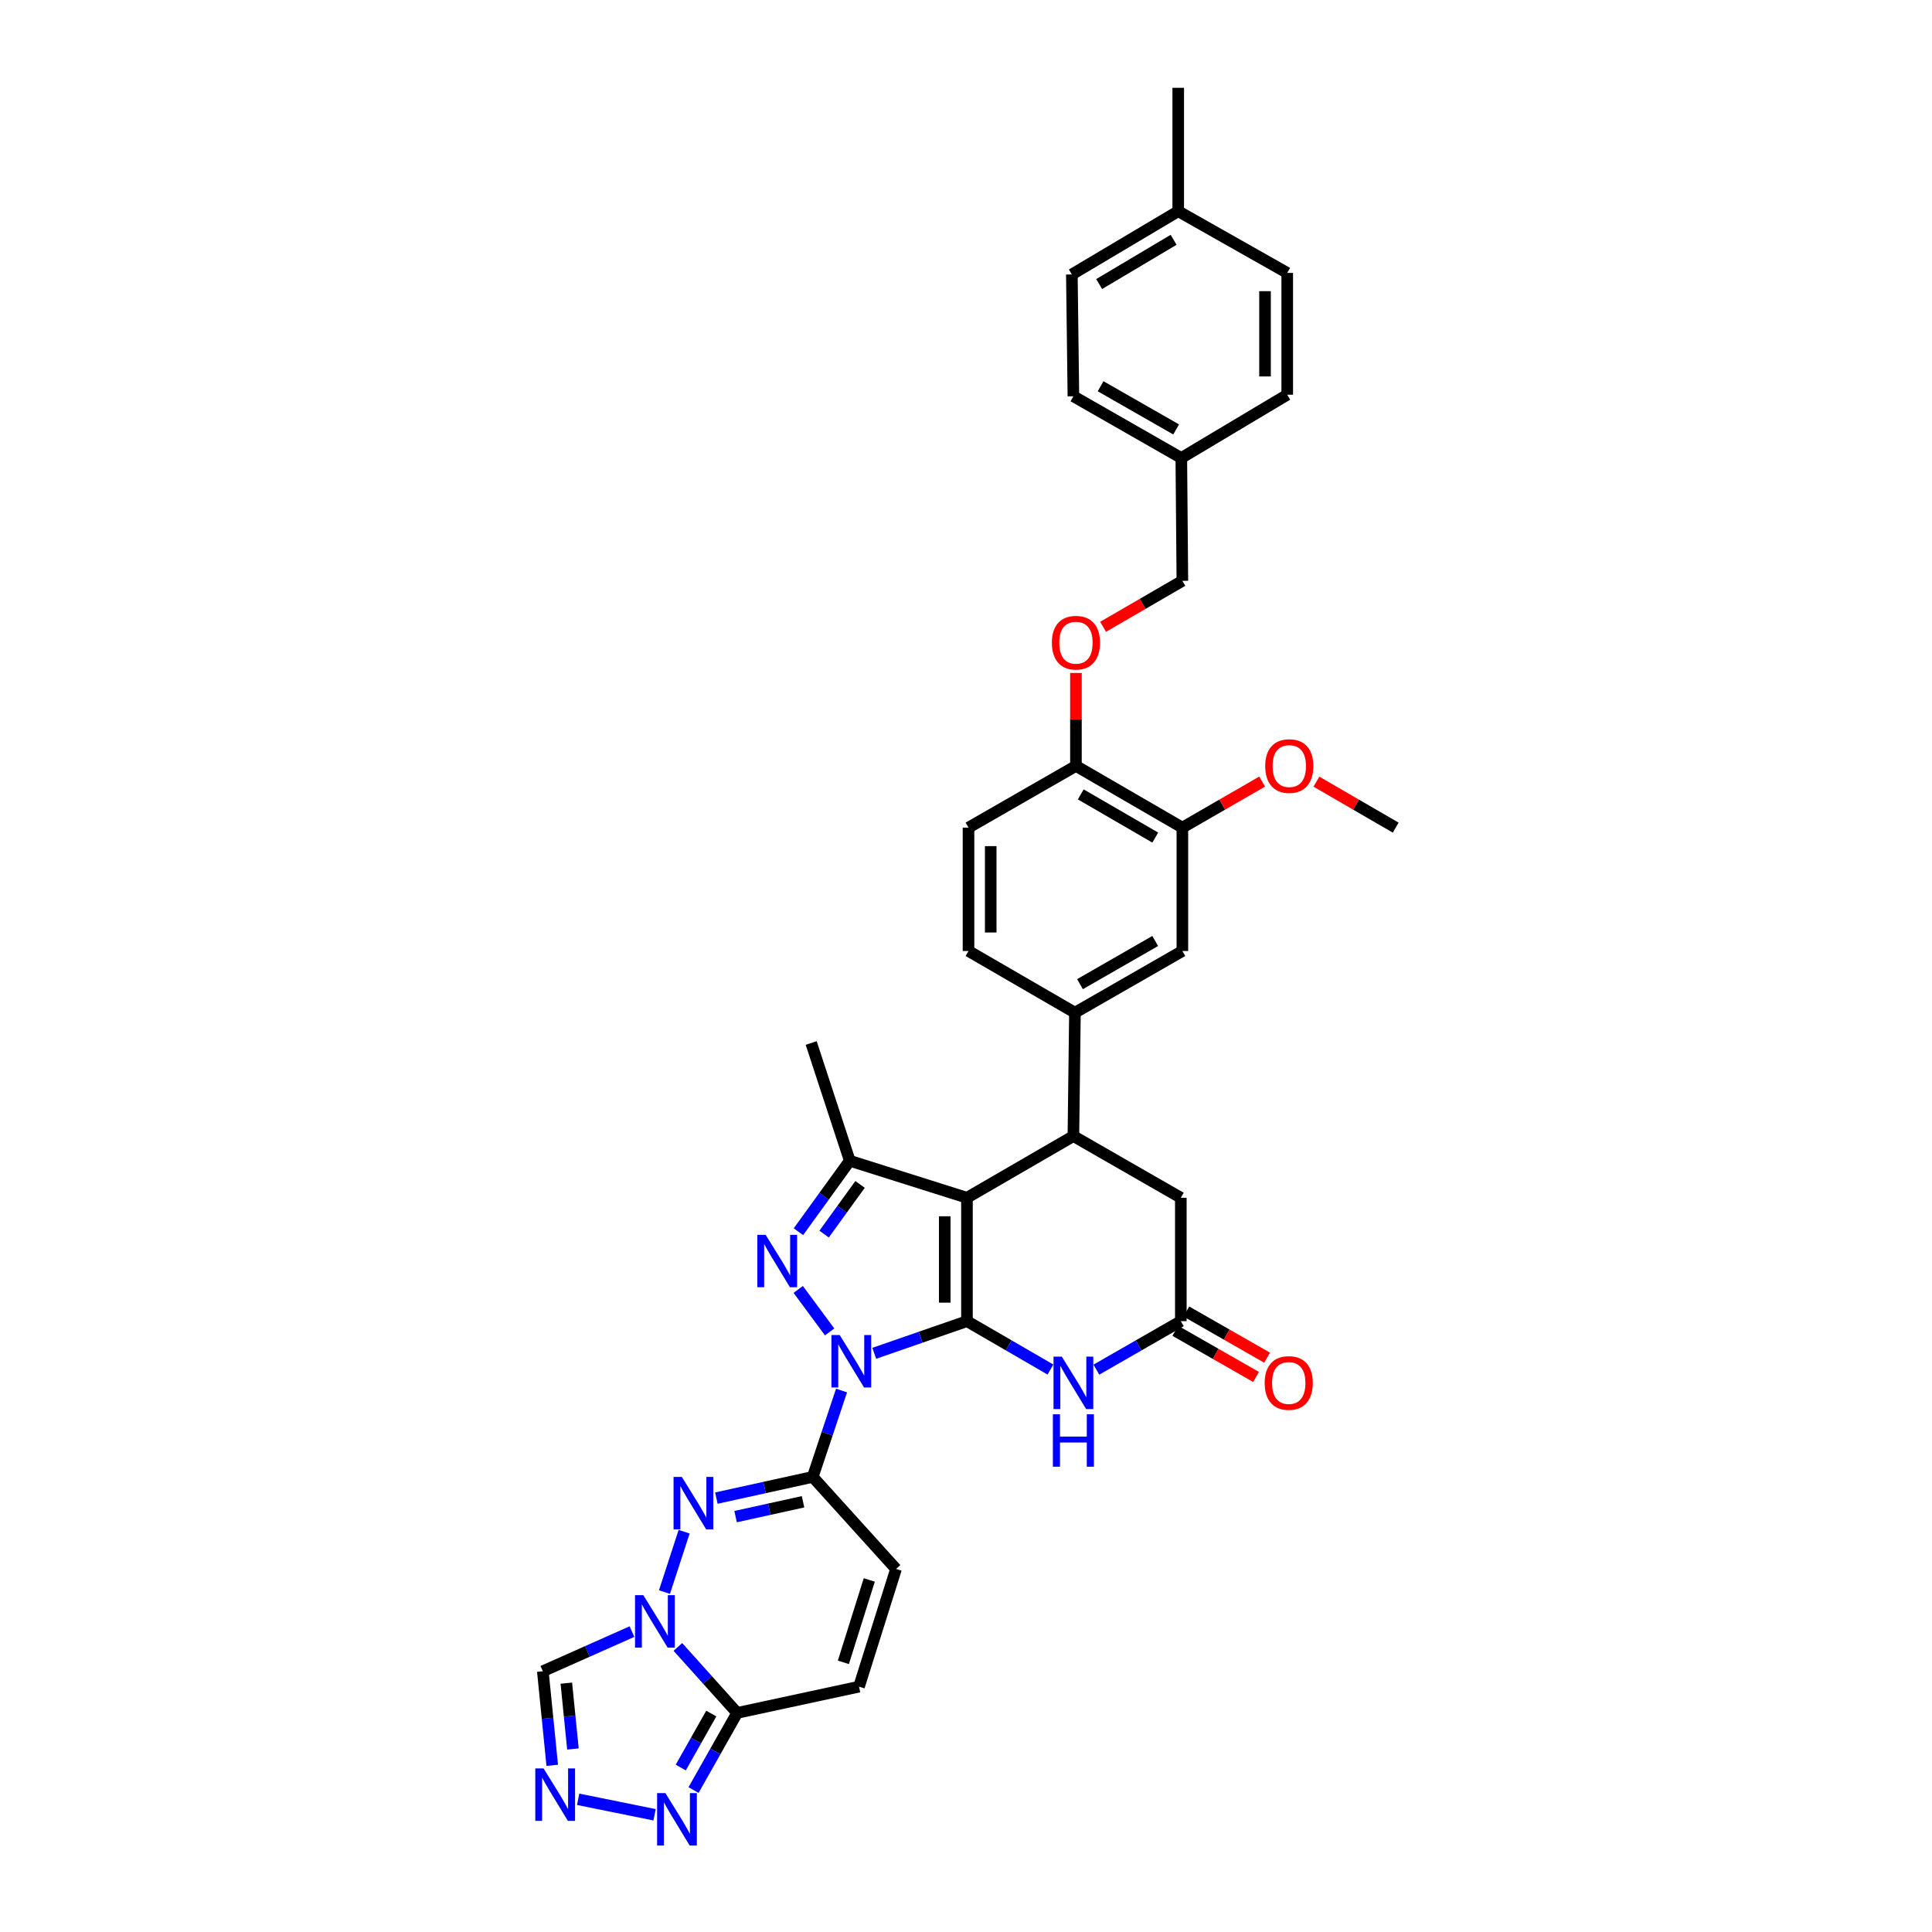 <?xml version='1.0' encoding='iso-8859-1'?>
<svg version='1.1' baseProfile='full'
              xmlns='http://www.w3.org/2000/svg'
                      xmlns:rdkit='http://www.rdkit.org/xml'
                      xmlns:xlink='http://www.w3.org/1999/xlink'
                  xml:space='preserve'
width='1000px' height='1000px' viewBox='0 0 1000 1000'>
<!-- END OF HEADER -->
<rect style='opacity:1.0;fill:#FFFFFF;stroke:none' width='1000' height='1000' x='0' y='0'> </rect>
<path class='bond-0' d='M 500.499,683.832 L 476.503,692.15' style='fill:none;fill-rule:evenodd;stroke:#000000;stroke-width:6px;stroke-linecap:butt;stroke-linejoin:miter;stroke-opacity:1' />
<path class='bond-0' d='M 476.503,692.15 L 452.506,700.468' style='fill:none;fill-rule:evenodd;stroke:#0000FF;stroke-width:6px;stroke-linecap:butt;stroke-linejoin:miter;stroke-opacity:1' />
<path class='bond-1' d='M 500.499,683.832 L 500.499,619.96' style='fill:none;fill-rule:evenodd;stroke:#000000;stroke-width:6px;stroke-linecap:butt;stroke-linejoin:miter;stroke-opacity:1' />
<path class='bond-1' d='M 489.002,674.251 L 489.002,629.541' style='fill:none;fill-rule:evenodd;stroke:#000000;stroke-width:6px;stroke-linecap:butt;stroke-linejoin:miter;stroke-opacity:1' />
<path class='bond-7' d='M 500.499,683.832 L 522.103,696.351' style='fill:none;fill-rule:evenodd;stroke:#000000;stroke-width:6px;stroke-linecap:butt;stroke-linejoin:miter;stroke-opacity:1' />
<path class='bond-7' d='M 522.103,696.351 L 543.707,708.87' style='fill:none;fill-rule:evenodd;stroke:#0000FF;stroke-width:6px;stroke-linecap:butt;stroke-linejoin:miter;stroke-opacity:1' />
<path class='bond-2' d='M 429.415,689.405 L 413.159,667.408' style='fill:none;fill-rule:evenodd;stroke:#0000FF;stroke-width:6px;stroke-linecap:butt;stroke-linejoin:miter;stroke-opacity:1' />
<path class='bond-3' d='M 435.581,719.728 L 428.124,742.086' style='fill:none;fill-rule:evenodd;stroke:#0000FF;stroke-width:6px;stroke-linecap:butt;stroke-linejoin:miter;stroke-opacity:1' />
<path class='bond-3' d='M 428.124,742.086 L 420.666,764.444' style='fill:none;fill-rule:evenodd;stroke:#000000;stroke-width:6px;stroke-linecap:butt;stroke-linejoin:miter;stroke-opacity:1' />
<path class='bond-6' d='M 500.499,619.96 L 439.834,600.805' style='fill:none;fill-rule:evenodd;stroke:#000000;stroke-width:6px;stroke-linecap:butt;stroke-linejoin:miter;stroke-opacity:1' />
<path class='bond-8' d='M 500.499,619.96 L 555.589,588.031' style='fill:none;fill-rule:evenodd;stroke:#000000;stroke-width:6px;stroke-linecap:butt;stroke-linejoin:miter;stroke-opacity:1' />
<path class='bond-36' d='M 413.263,637.533 L 426.549,619.169' style='fill:none;fill-rule:evenodd;stroke:#0000FF;stroke-width:6px;stroke-linecap:butt;stroke-linejoin:miter;stroke-opacity:1' />
<path class='bond-36' d='M 426.549,619.169 L 439.834,600.805' style='fill:none;fill-rule:evenodd;stroke:#000000;stroke-width:6px;stroke-linecap:butt;stroke-linejoin:miter;stroke-opacity:1' />
<path class='bond-36' d='M 426.564,638.763 L 435.864,625.908' style='fill:none;fill-rule:evenodd;stroke:#0000FF;stroke-width:6px;stroke-linecap:butt;stroke-linejoin:miter;stroke-opacity:1' />
<path class='bond-36' d='M 435.864,625.908 L 445.163,613.053' style='fill:none;fill-rule:evenodd;stroke:#000000;stroke-width:6px;stroke-linecap:butt;stroke-linejoin:miter;stroke-opacity:1' />
<path class='bond-5' d='M 420.666,764.444 L 395.729,769.931' style='fill:none;fill-rule:evenodd;stroke:#000000;stroke-width:6px;stroke-linecap:butt;stroke-linejoin:miter;stroke-opacity:1' />
<path class='bond-5' d='M 395.729,769.931 L 370.792,775.418' style='fill:none;fill-rule:evenodd;stroke:#0000FF;stroke-width:6px;stroke-linecap:butt;stroke-linejoin:miter;stroke-opacity:1' />
<path class='bond-5' d='M 415.656,777.319 L 398.199,781.16' style='fill:none;fill-rule:evenodd;stroke:#000000;stroke-width:6px;stroke-linecap:butt;stroke-linejoin:miter;stroke-opacity:1' />
<path class='bond-5' d='M 398.199,781.16 L 380.743,785' style='fill:none;fill-rule:evenodd;stroke:#0000FF;stroke-width:6px;stroke-linecap:butt;stroke-linejoin:miter;stroke-opacity:1' />
<path class='bond-14' d='M 420.666,764.444 L 463.779,812.086' style='fill:none;fill-rule:evenodd;stroke:#000000;stroke-width:6px;stroke-linecap:butt;stroke-linejoin:miter;stroke-opacity:1' />
<path class='bond-4' d='M 343.926,824.05 L 354.107,792.806' style='fill:none;fill-rule:evenodd;stroke:#0000FF;stroke-width:6px;stroke-linecap:butt;stroke-linejoin:miter;stroke-opacity:1' />
<path class='bond-13' d='M 327.104,844.509 L 304.035,854.773' style='fill:none;fill-rule:evenodd;stroke:#0000FF;stroke-width:6px;stroke-linecap:butt;stroke-linejoin:miter;stroke-opacity:1' />
<path class='bond-13' d='M 304.035,854.773 L 280.966,865.036' style='fill:none;fill-rule:evenodd;stroke:#000000;stroke-width:6px;stroke-linecap:butt;stroke-linejoin:miter;stroke-opacity:1' />
<path class='bond-38' d='M 350.863,852.448 L 366.207,869.523' style='fill:none;fill-rule:evenodd;stroke:#0000FF;stroke-width:6px;stroke-linecap:butt;stroke-linejoin:miter;stroke-opacity:1' />
<path class='bond-38' d='M 366.207,869.523 L 381.551,886.599' style='fill:none;fill-rule:evenodd;stroke:#000000;stroke-width:6px;stroke-linecap:butt;stroke-linejoin:miter;stroke-opacity:1' />
<path class='bond-27' d='M 439.834,600.805 L 419.868,539.859' style='fill:none;fill-rule:evenodd;stroke:#000000;stroke-width:6px;stroke-linecap:butt;stroke-linejoin:miter;stroke-opacity:1' />
<path class='bond-12' d='M 567.481,708.928 L 589.338,696.38' style='fill:none;fill-rule:evenodd;stroke:#0000FF;stroke-width:6px;stroke-linecap:butt;stroke-linejoin:miter;stroke-opacity:1' />
<path class='bond-12' d='M 589.338,696.38 L 611.195,683.832' style='fill:none;fill-rule:evenodd;stroke:#000000;stroke-width:6px;stroke-linecap:butt;stroke-linejoin:miter;stroke-opacity:1' />
<path class='bond-15' d='M 555.589,588.031 L 556.387,524.159' style='fill:none;fill-rule:evenodd;stroke:#000000;stroke-width:6px;stroke-linecap:butt;stroke-linejoin:miter;stroke-opacity:1' />
<path class='bond-37' d='M 555.589,588.031 L 611.195,619.96' style='fill:none;fill-rule:evenodd;stroke:#000000;stroke-width:6px;stroke-linecap:butt;stroke-linejoin:miter;stroke-opacity:1' />
<path class='bond-9' d='M 381.551,886.599 L 444.624,873.013' style='fill:none;fill-rule:evenodd;stroke:#000000;stroke-width:6px;stroke-linecap:butt;stroke-linejoin:miter;stroke-opacity:1' />
<path class='bond-11' d='M 381.551,886.599 L 370.262,906.563' style='fill:none;fill-rule:evenodd;stroke:#000000;stroke-width:6px;stroke-linecap:butt;stroke-linejoin:miter;stroke-opacity:1' />
<path class='bond-11' d='M 370.262,906.563 L 358.973,926.527' style='fill:none;fill-rule:evenodd;stroke:#0000FF;stroke-width:6px;stroke-linecap:butt;stroke-linejoin:miter;stroke-opacity:1' />
<path class='bond-11' d='M 368.157,886.929 L 360.254,900.904' style='fill:none;fill-rule:evenodd;stroke:#000000;stroke-width:6px;stroke-linecap:butt;stroke-linejoin:miter;stroke-opacity:1' />
<path class='bond-11' d='M 360.254,900.904 L 352.352,914.879' style='fill:none;fill-rule:evenodd;stroke:#0000FF;stroke-width:6px;stroke-linecap:butt;stroke-linejoin:miter;stroke-opacity:1' />
<path class='bond-10' d='M 285.836,913.73 L 283.401,889.383' style='fill:none;fill-rule:evenodd;stroke:#0000FF;stroke-width:6px;stroke-linecap:butt;stroke-linejoin:miter;stroke-opacity:1' />
<path class='bond-10' d='M 283.401,889.383 L 280.966,865.036' style='fill:none;fill-rule:evenodd;stroke:#000000;stroke-width:6px;stroke-linecap:butt;stroke-linejoin:miter;stroke-opacity:1' />
<path class='bond-10' d='M 296.545,905.282 L 294.841,888.239' style='fill:none;fill-rule:evenodd;stroke:#0000FF;stroke-width:6px;stroke-linecap:butt;stroke-linejoin:miter;stroke-opacity:1' />
<path class='bond-10' d='M 294.841,888.239 L 293.136,871.196' style='fill:none;fill-rule:evenodd;stroke:#000000;stroke-width:6px;stroke-linecap:butt;stroke-linejoin:miter;stroke-opacity:1' />
<path class='bond-40' d='M 299.251,931.311 L 338.813,939.326' style='fill:none;fill-rule:evenodd;stroke:#0000FF;stroke-width:6px;stroke-linecap:butt;stroke-linejoin:miter;stroke-opacity:1' />
<path class='bond-17' d='M 611.195,683.832 L 611.195,619.96' style='fill:none;fill-rule:evenodd;stroke:#000000;stroke-width:6px;stroke-linecap:butt;stroke-linejoin:miter;stroke-opacity:1' />
<path class='bond-22' d='M 608.343,688.823 L 629.239,700.766' style='fill:none;fill-rule:evenodd;stroke:#000000;stroke-width:6px;stroke-linecap:butt;stroke-linejoin:miter;stroke-opacity:1' />
<path class='bond-22' d='M 629.239,700.766 L 650.135,712.708' style='fill:none;fill-rule:evenodd;stroke:#FF0000;stroke-width:6px;stroke-linecap:butt;stroke-linejoin:miter;stroke-opacity:1' />
<path class='bond-22' d='M 614.048,678.841 L 634.944,690.784' style='fill:none;fill-rule:evenodd;stroke:#000000;stroke-width:6px;stroke-linecap:butt;stroke-linejoin:miter;stroke-opacity:1' />
<path class='bond-22' d='M 634.944,690.784 L 655.84,702.727' style='fill:none;fill-rule:evenodd;stroke:#FF0000;stroke-width:6px;stroke-linecap:butt;stroke-linejoin:miter;stroke-opacity:1' />
<path class='bond-16' d='M 463.779,812.086 L 444.624,873.013' style='fill:none;fill-rule:evenodd;stroke:#000000;stroke-width:6px;stroke-linecap:butt;stroke-linejoin:miter;stroke-opacity:1' />
<path class='bond-16' d='M 449.939,817.777 L 436.53,860.426' style='fill:none;fill-rule:evenodd;stroke:#000000;stroke-width:6px;stroke-linecap:butt;stroke-linejoin:miter;stroke-opacity:1' />
<path class='bond-18' d='M 556.387,524.159 L 611.994,492.236' style='fill:none;fill-rule:evenodd;stroke:#000000;stroke-width:6px;stroke-linecap:butt;stroke-linejoin:miter;stroke-opacity:1' />
<path class='bond-18' d='M 559.004,509.4 L 597.929,487.054' style='fill:none;fill-rule:evenodd;stroke:#000000;stroke-width:6px;stroke-linecap:butt;stroke-linejoin:miter;stroke-opacity:1' />
<path class='bond-23' d='M 556.387,524.159 L 501.298,492.236' style='fill:none;fill-rule:evenodd;stroke:#000000;stroke-width:6px;stroke-linecap:butt;stroke-linejoin:miter;stroke-opacity:1' />
<path class='bond-19' d='M 611.994,492.236 L 611.994,428.378' style='fill:none;fill-rule:evenodd;stroke:#000000;stroke-width:6px;stroke-linecap:butt;stroke-linejoin:miter;stroke-opacity:1' />
<path class='bond-28' d='M 611.994,428.378 L 632.637,416.462' style='fill:none;fill-rule:evenodd;stroke:#000000;stroke-width:6px;stroke-linecap:butt;stroke-linejoin:miter;stroke-opacity:1' />
<path class='bond-28' d='M 632.637,416.462 L 653.28,404.547' style='fill:none;fill-rule:evenodd;stroke:#FF0000;stroke-width:6px;stroke-linecap:butt;stroke-linejoin:miter;stroke-opacity:1' />
<path class='bond-39' d='M 611.994,428.378 L 556.904,396.435' style='fill:none;fill-rule:evenodd;stroke:#000000;stroke-width:6px;stroke-linecap:butt;stroke-linejoin:miter;stroke-opacity:1' />
<path class='bond-39' d='M 597.963,433.532 L 559.401,411.173' style='fill:none;fill-rule:evenodd;stroke:#000000;stroke-width:6px;stroke-linecap:butt;stroke-linejoin:miter;stroke-opacity:1' />
<path class='bond-20' d='M 556.904,396.435 L 501.298,428.378' style='fill:none;fill-rule:evenodd;stroke:#000000;stroke-width:6px;stroke-linecap:butt;stroke-linejoin:miter;stroke-opacity:1' />
<path class='bond-21' d='M 556.904,396.435 L 556.904,372.378' style='fill:none;fill-rule:evenodd;stroke:#000000;stroke-width:6px;stroke-linecap:butt;stroke-linejoin:miter;stroke-opacity:1' />
<path class='bond-21' d='M 556.904,372.378 L 556.904,348.32' style='fill:none;fill-rule:evenodd;stroke:#FF0000;stroke-width:6px;stroke-linecap:butt;stroke-linejoin:miter;stroke-opacity:1' />
<path class='bond-25' d='M 570.951,324.438 L 591.472,312.539' style='fill:none;fill-rule:evenodd;stroke:#FF0000;stroke-width:6px;stroke-linecap:butt;stroke-linejoin:miter;stroke-opacity:1' />
<path class='bond-25' d='M 591.472,312.539 L 611.994,300.641' style='fill:none;fill-rule:evenodd;stroke:#000000;stroke-width:6px;stroke-linecap:butt;stroke-linejoin:miter;stroke-opacity:1' />
<path class='bond-24' d='M 501.298,492.236 L 501.298,428.378' style='fill:none;fill-rule:evenodd;stroke:#000000;stroke-width:6px;stroke-linecap:butt;stroke-linejoin:miter;stroke-opacity:1' />
<path class='bond-24' d='M 512.795,482.658 L 512.795,437.956' style='fill:none;fill-rule:evenodd;stroke:#000000;stroke-width:6px;stroke-linecap:butt;stroke-linejoin:miter;stroke-opacity:1' />
<path class='bond-26' d='M 611.994,300.641 L 611.444,237.05' style='fill:none;fill-rule:evenodd;stroke:#000000;stroke-width:6px;stroke-linecap:butt;stroke-linejoin:miter;stroke-opacity:1' />
<path class='bond-30' d='M 611.444,237.05 L 666.272,204.31' style='fill:none;fill-rule:evenodd;stroke:#000000;stroke-width:6px;stroke-linecap:butt;stroke-linejoin:miter;stroke-opacity:1' />
<path class='bond-31' d='M 611.444,237.05 L 555.589,205.108' style='fill:none;fill-rule:evenodd;stroke:#000000;stroke-width:6px;stroke-linecap:butt;stroke-linejoin:miter;stroke-opacity:1' />
<path class='bond-31' d='M 608.773,222.279 L 569.674,199.919' style='fill:none;fill-rule:evenodd;stroke:#000000;stroke-width:6px;stroke-linecap:butt;stroke-linejoin:miter;stroke-opacity:1' />
<path class='bond-35' d='M 681.379,404.582 L 701.893,416.48' style='fill:none;fill-rule:evenodd;stroke:#FF0000;stroke-width:6px;stroke-linecap:butt;stroke-linejoin:miter;stroke-opacity:1' />
<path class='bond-35' d='M 701.893,416.48 L 722.408,428.378' style='fill:none;fill-rule:evenodd;stroke:#000000;stroke-width:6px;stroke-linecap:butt;stroke-linejoin:miter;stroke-opacity:1' />
<path class='bond-29' d='M 609.847,109.326 L 554.79,142.054' style='fill:none;fill-rule:evenodd;stroke:#000000;stroke-width:6px;stroke-linecap:butt;stroke-linejoin:miter;stroke-opacity:1' />
<path class='bond-29' d='M 607.463,124.118 L 568.923,147.027' style='fill:none;fill-rule:evenodd;stroke:#000000;stroke-width:6px;stroke-linecap:butt;stroke-linejoin:miter;stroke-opacity:1' />
<path class='bond-34' d='M 609.847,109.326 L 609.847,45.455' style='fill:none;fill-rule:evenodd;stroke:#000000;stroke-width:6px;stroke-linecap:butt;stroke-linejoin:miter;stroke-opacity:1' />
<path class='bond-41' d='M 609.847,109.326 L 666.272,141.256' style='fill:none;fill-rule:evenodd;stroke:#000000;stroke-width:6px;stroke-linecap:butt;stroke-linejoin:miter;stroke-opacity:1' />
<path class='bond-33' d='M 666.272,204.31 L 666.272,141.256' style='fill:none;fill-rule:evenodd;stroke:#000000;stroke-width:6px;stroke-linecap:butt;stroke-linejoin:miter;stroke-opacity:1' />
<path class='bond-33' d='M 654.775,194.851 L 654.775,150.714' style='fill:none;fill-rule:evenodd;stroke:#000000;stroke-width:6px;stroke-linecap:butt;stroke-linejoin:miter;stroke-opacity:1' />
<path class='bond-32' d='M 555.589,205.108 L 554.79,142.054' style='fill:none;fill-rule:evenodd;stroke:#000000;stroke-width:6px;stroke-linecap:butt;stroke-linejoin:miter;stroke-opacity:1' />
<path  class='atom-1' d='M 434.635 691.018
L 443.526 705.389
Q 444.407 706.807, 445.825 709.374
Q 447.243 711.942, 447.32 712.095
L 447.32 691.018
L 450.922 691.018
L 450.922 718.15
L 447.205 718.15
L 437.662 702.438
Q 436.551 700.598, 435.363 698.491
Q 434.213 696.383, 433.868 695.731
L 433.868 718.15
L 430.343 718.15
L 430.343 691.018
L 434.635 691.018
' fill='#0000FF'/>
<path  class='atom-3' d='M 396.293 639.135
L 405.184 653.506
Q 406.065 654.924, 407.483 657.491
Q 408.901 660.059, 408.978 660.212
L 408.978 639.135
L 412.58 639.135
L 412.58 666.267
L 408.863 666.267
L 399.32 650.555
Q 398.209 648.715, 397.021 646.608
Q 395.871 644.5, 395.526 643.848
L 395.526 666.267
L 392.001 666.267
L 392.001 639.135
L 396.293 639.135
' fill='#0000FF'/>
<path  class='atom-5' d='M 332.983 825.659
L 341.874 840.03
Q 342.756 841.448, 344.174 844.016
Q 345.591 846.583, 345.668 846.737
L 345.668 825.659
L 349.27 825.659
L 349.27 852.792
L 345.553 852.792
L 336.011 837.079
Q 334.899 835.24, 333.711 833.132
Q 332.562 831.024, 332.217 830.373
L 332.217 852.792
L 328.691 852.792
L 328.691 825.659
L 332.983 825.659
' fill='#0000FF'/>
<path  class='atom-6' d='M 352.924 764.464
L 361.815 778.835
Q 362.696 780.253, 364.114 782.82
Q 365.532 785.388, 365.609 785.541
L 365.609 764.464
L 369.211 764.464
L 369.211 791.596
L 365.494 791.596
L 355.951 775.884
Q 354.84 774.044, 353.652 771.936
Q 352.502 769.829, 352.157 769.177
L 352.157 791.596
L 348.632 791.596
L 348.632 764.464
L 352.924 764.464
' fill='#0000FF'/>
<path  class='atom-8' d='M 549.591 702.189
L 558.482 716.56
Q 559.363 717.978, 560.781 720.545
Q 562.199 723.113, 562.276 723.266
L 562.276 702.189
L 565.878 702.189
L 565.878 729.321
L 562.161 729.321
L 552.618 713.609
Q 551.507 711.769, 550.319 709.662
Q 549.169 707.554, 548.825 706.902
L 548.825 729.321
L 545.299 729.321
L 545.299 702.189
L 549.591 702.189
' fill='#0000FF'/>
<path  class='atom-8' d='M 544.973 732.035
L 548.652 732.035
L 548.652 743.57
L 562.525 743.57
L 562.525 732.035
L 566.204 732.035
L 566.204 759.167
L 562.525 759.167
L 562.525 746.636
L 548.652 746.636
L 548.652 759.167
L 544.973 759.167
L 544.973 732.035
' fill='#0000FF'/>
<path  class='atom-11' d='M 281.356 915.335
L 290.247 929.706
Q 291.128 931.124, 292.546 933.691
Q 293.964 936.259, 294.041 936.412
L 294.041 915.335
L 297.643 915.335
L 297.643 942.467
L 293.926 942.467
L 284.383 926.755
Q 283.272 924.915, 282.084 922.808
Q 280.934 920.7, 280.589 920.048
L 280.589 942.467
L 277.064 942.467
L 277.064 915.335
L 281.356 915.335
' fill='#0000FF'/>
<path  class='atom-12' d='M 344.41 928.109
L 353.301 942.48
Q 354.182 943.898, 355.6 946.466
Q 357.018 949.033, 357.095 949.187
L 357.095 928.109
L 360.697 928.109
L 360.697 955.242
L 356.98 955.242
L 347.437 939.529
Q 346.326 937.69, 345.138 935.582
Q 343.988 933.474, 343.643 932.823
L 343.643 955.242
L 340.118 955.242
L 340.118 928.109
L 344.41 928.109
' fill='#0000FF'/>
<path  class='atom-22' d='M 544.449 332.66
Q 544.449 326.145, 547.668 322.504
Q 550.888 318.863, 556.904 318.863
Q 562.921 318.863, 566.14 322.504
Q 569.359 326.145, 569.359 332.66
Q 569.359 339.251, 566.102 343.007
Q 562.844 346.724, 556.904 346.724
Q 550.926 346.724, 547.668 343.007
Q 544.449 339.289, 544.449 332.66
M 556.904 343.658
Q 561.043 343.658, 563.266 340.899
Q 565.527 338.101, 565.527 332.66
Q 565.527 327.333, 563.266 324.65
Q 561.043 321.929, 556.904 321.929
Q 552.765 321.929, 550.504 324.612
Q 548.282 327.294, 548.282 332.66
Q 548.282 338.14, 550.504 340.899
Q 552.765 343.658, 556.904 343.658
' fill='#FF0000'/>
<path  class='atom-23' d='M 654.596 715.832
Q 654.596 709.317, 657.815 705.676
Q 661.034 702.035, 667.051 702.035
Q 673.068 702.035, 676.287 705.676
Q 679.506 709.317, 679.506 715.832
Q 679.506 722.423, 676.248 726.179
Q 672.991 729.896, 667.051 729.896
Q 661.072 729.896, 657.815 726.179
Q 654.596 722.462, 654.596 715.832
M 667.051 726.83
Q 671.19 726.83, 673.412 724.071
Q 675.674 721.274, 675.674 715.832
Q 675.674 710.505, 673.412 707.822
Q 671.19 705.101, 667.051 705.101
Q 662.912 705.101, 660.651 707.784
Q 658.428 710.466, 658.428 715.832
Q 658.428 721.312, 660.651 724.071
Q 662.912 726.83, 667.051 726.83
' fill='#FF0000'/>
<path  class='atom-29' d='M 654.877 396.512
Q 654.877 389.997, 658.096 386.356
Q 661.315 382.716, 667.332 382.716
Q 673.349 382.716, 676.568 386.356
Q 679.787 389.997, 679.787 396.512
Q 679.787 403.104, 676.529 406.859
Q 673.272 410.577, 667.332 410.577
Q 661.353 410.577, 658.096 406.859
Q 654.877 403.142, 654.877 396.512
M 667.332 407.511
Q 671.471 407.511, 673.693 404.751
Q 675.955 401.954, 675.955 396.512
Q 675.955 391.185, 673.693 388.503
Q 671.471 385.782, 667.332 385.782
Q 663.193 385.782, 660.932 388.464
Q 658.709 391.147, 658.709 396.512
Q 658.709 401.992, 660.932 404.751
Q 663.193 407.511, 667.332 407.511
' fill='#FF0000'/>
</svg>
